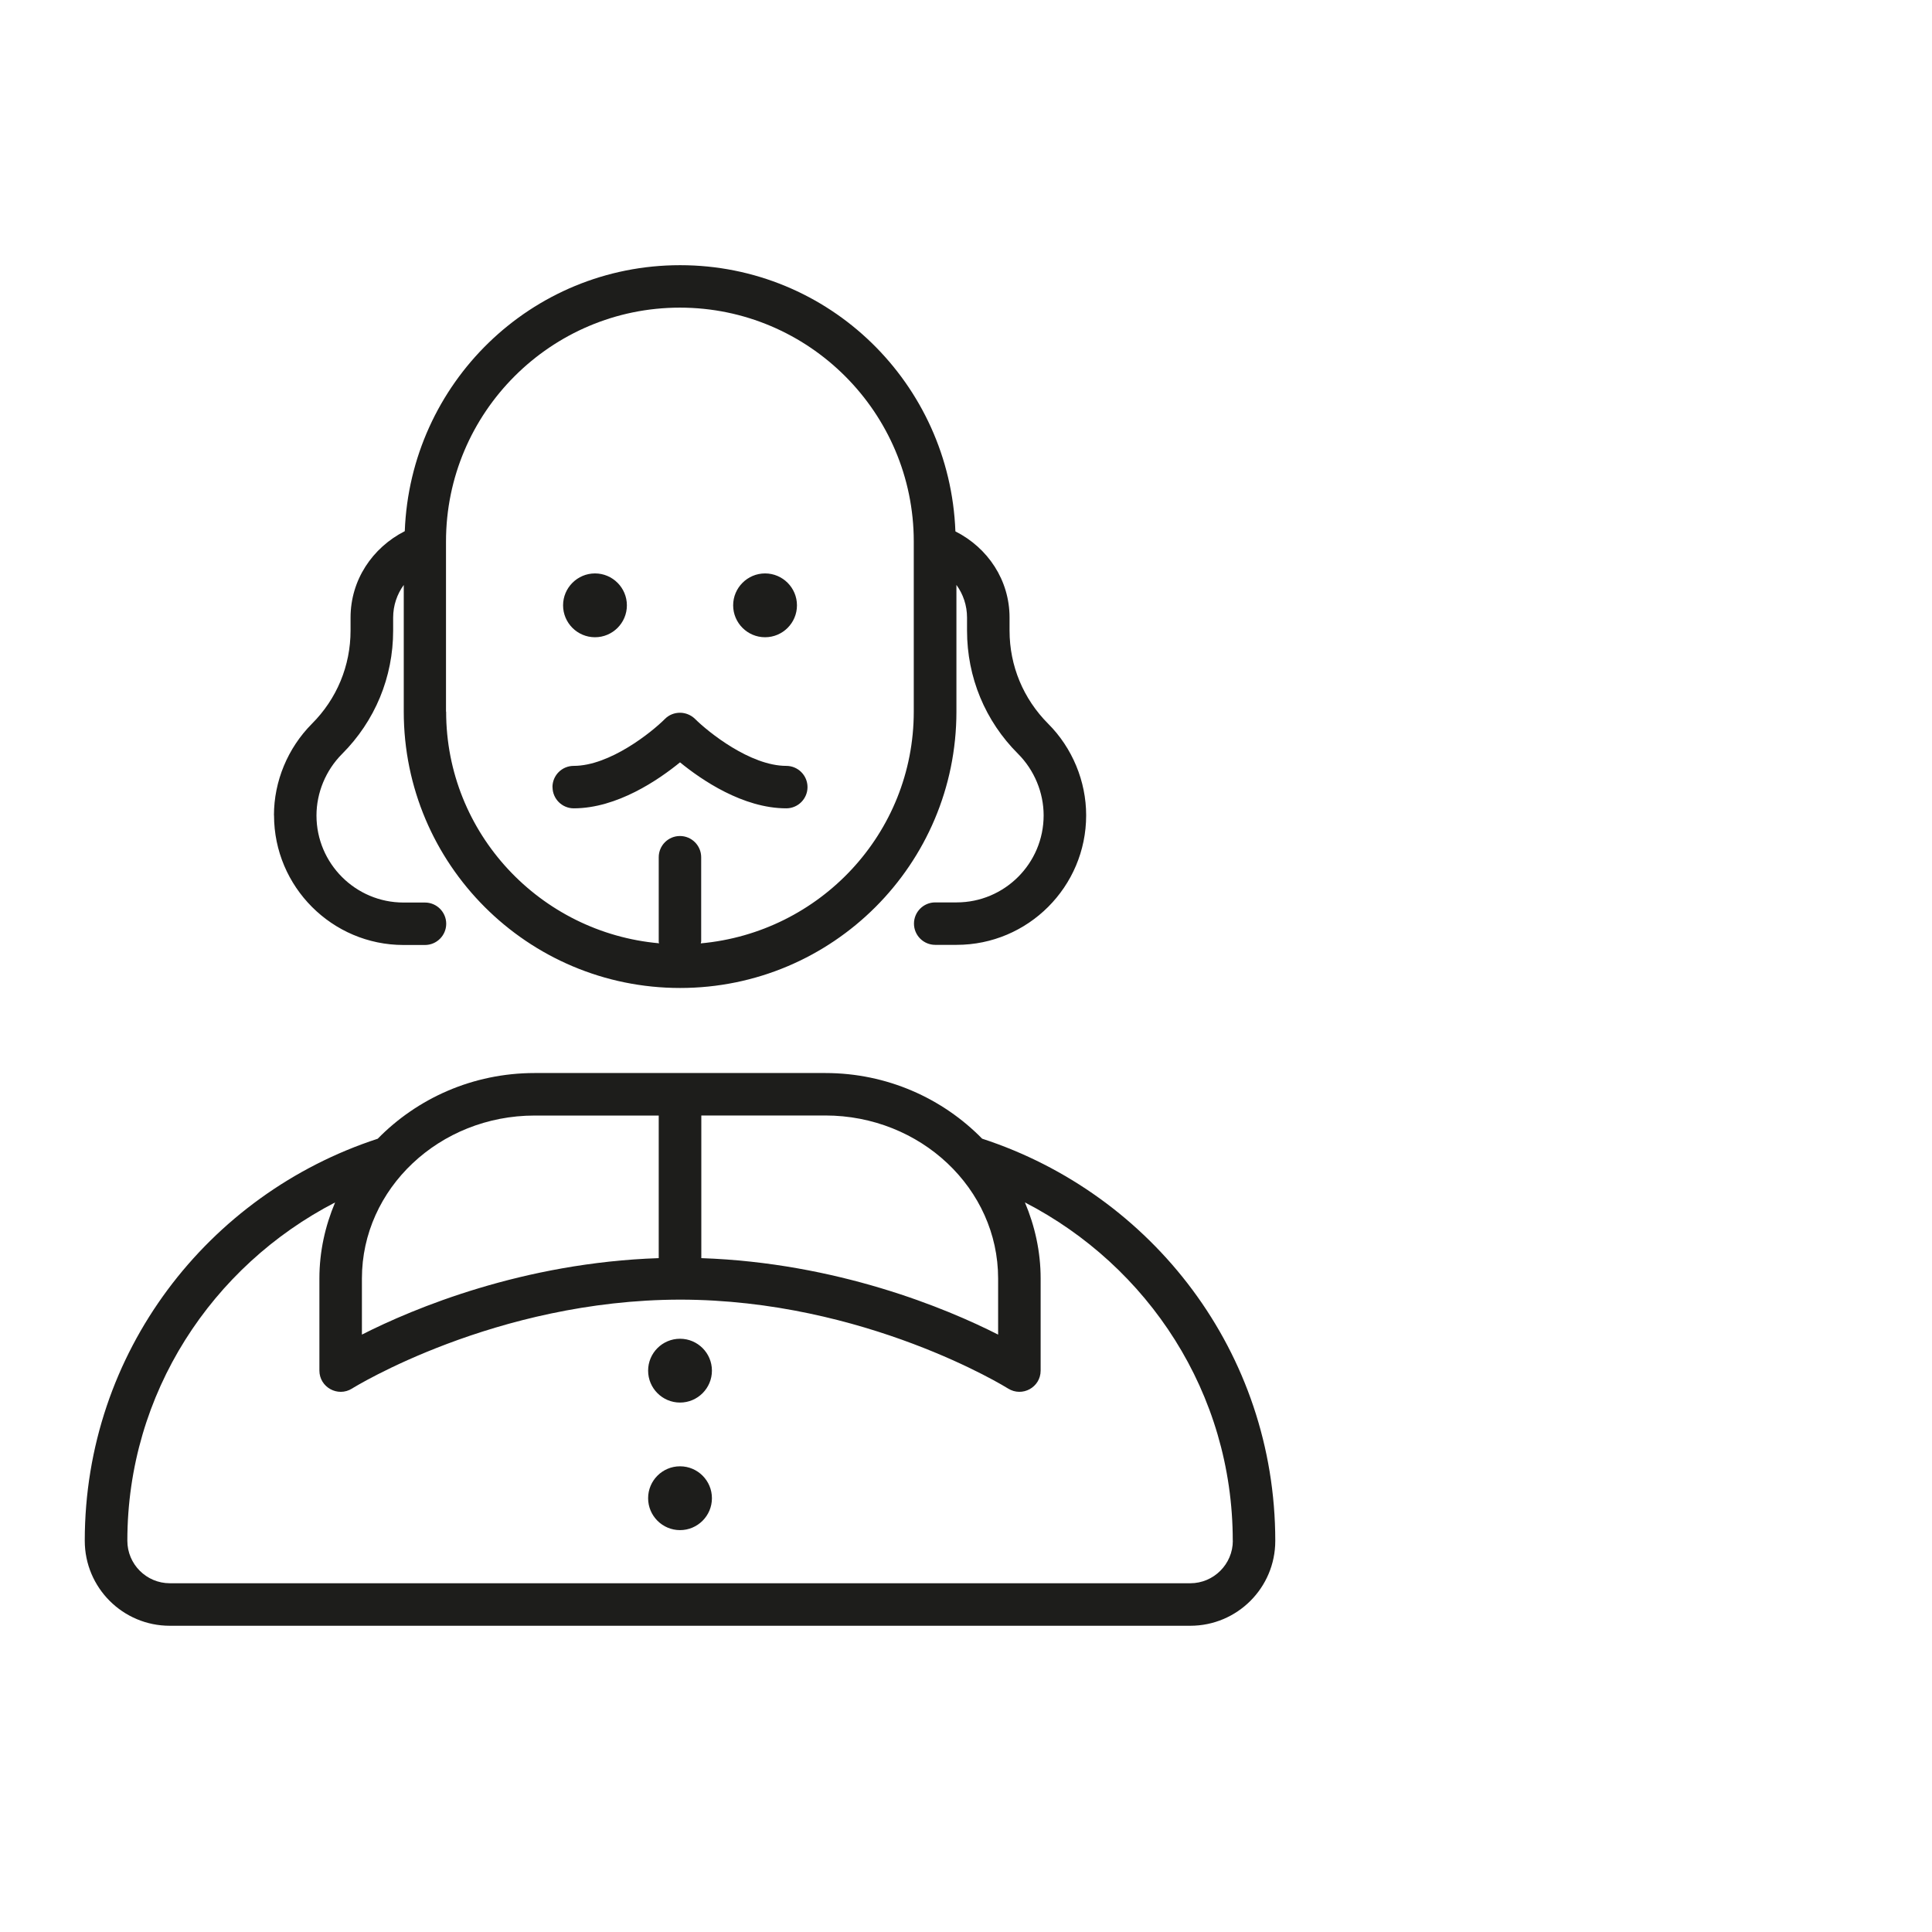 <?xml version="1.0" encoding="UTF-8" standalone="no"?><!DOCTYPE svg PUBLIC "-//W3C//DTD SVG 1.1//EN" "http://www.w3.org/Graphics/SVG/1.1/DTD/svg11.dtd"><svg width="100%" height="100%" viewBox="0 0 284 284" version="1.1" xmlns="http://www.w3.org/2000/svg" xmlns:xlink="http://www.w3.org/1999/xlink" xml:space="preserve" xmlns:serif="http://www.serif.com/" style="fill-rule:evenodd;clip-rule:evenodd;stroke-linejoin:round;stroke-miterlimit:2;"><path d="M187.463,226.504c0,6.9 -5.6,12.48 -12.5,12.48l-150.003,-0c-6.9,-0 -12.5,-5.59 -12.5,-12.5c0,-27.701 18.1,-50.941 43.061,-59.091c5.79,-5.91 13.95,-9.66 23.07,-9.66l42.731,-0c9.1,-0 17.27,3.75 23.05,9.65c25.001,8.16 43.091,31.41 43.091,59.121Zm-6.25,-0.02c-0,-21.721 -12.46,-40.391 -30.551,-49.731c1.46,3.46 2.31,7.23 2.31,11.18l0,13.54c0,2.46 -2.7,3.95 -4.8,2.63c-0.2,-0.13 -21,-13.04 -48.2,-13.06c-27.191,0.04 -48.011,12.93 -48.221,13.07c-2.1,1.31 -4.8,-0.2 -4.8,-2.64l-0,-13.54c-0,-3.96 0.85,-7.72 2.31,-11.18c-18.07,9.34 -30.541,28.02 -30.541,49.731c0,3.45 2.8,6.25 6.25,6.25l150.003,-0c3.44,-0 6.25,-2.81 6.25,-6.25l-0.01,-0Zm-140.942,-106.642c-0,-5 2.03,-9.88 5.58,-13.45c3.66,-3.66 5.68,-8.52 5.68,-13.701l-0,-1.91c-0,-5.51 3.2,-10.27 7.97,-12.7c0.82,-21.71 18.55,-39.1 40.471,-39.1c21.92,-0 39.65,17.39 40.47,39.13c4.78,2.42 7.96,7.17 7.96,12.67l0,1.91c0,5.201 2.03,10.041 5.68,13.701c3.551,3.55 5.581,8.46 5.581,13.46c-0,10.5 -8.541,19.04 -19.041,19.04l-3.15,0c-1.72,0 -3.12,-1.4 -3.12,-3.12c0,-1.72 1.4,-3.12 3.12,-3.12l3.15,0c7.05,0 12.79,-5.73 12.79,-12.79c0,-3.36 -1.37,-6.65 -3.75,-9.04c-4.85,-4.83 -7.51,-11.27 -7.51,-18.121l0,-1.92c0,-1.78 -0.57,-3.44 -1.56,-4.8l0,18.631c0,22.44 -18.2,40.62 -40.62,40.62c-22.421,0 -40.621,-18.2 -40.621,-40.62l-0,-18.621c-0.99,1.36 -1.56,3.02 -1.56,4.8l-0,1.91c-0,6.841 -2.66,13.281 -7.52,18.141c-2.38,2.39 -3.75,5.68 -3.75,9.04c-0,7.05 5.74,12.79 12.79,12.79l3.16,0c1.72,0 3.12,1.4 3.12,3.12c0,1.72 -1.4,3.12 -3.12,3.12l-3.16,0c-10.48,0 -19.03,-8.55 -19.03,-19.06l-0.01,-0.01Zm12.93,76.341c7.62,-3.87 23.69,-10.57 43.631,-11.24l-0,-20.96l-18.241,-0c-13.98,-0 -25.39,10.74 -25.39,23.95l-0,8.26l-0,-0.01Zm12.38,-91.571c0,17.89 13.83,32.5 31.311,34.05c-0,-0.06 -0.06,-0.09 -0.06,-0.15l-0,-12.5c-0,-1.73 1.4,-3.12 3.12,-3.12c1.72,-0 3.12,1.4 3.12,3.12l-0,12.5c-0,-0.27 -0.04,0.12 -0.06,0.16c17.5,-1.58 31.31,-16.16 31.31,-34.07l0,-25.001c0,-18.95 -15.43,-34.38 -34.38,-34.38c-18.951,-0 -34.381,15.42 -34.381,34.38l0,25.001l0.02,0.01Zm15.63,11.09c0,-1.73 1.4,-3.12 3.12,-3.12c5.31,-0 11.481,-4.96 13.421,-6.91c0.61,-0.61 1.41,-0.9 2.21,-0.9c0.78,-0 1.6,0.31 2.21,0.91c1.93,1.92 8.11,6.9 13.41,6.9c1.72,-0 3.12,1.4 3.12,3.12c-0,1.72 -1.4,3.12 -3.12,3.12c-6.37,-0 -12.48,-4.19 -15.62,-6.76c-3.15,2.57 -9.251,6.76 -15.621,6.76c-1.72,-0 -3.12,-1.4 -3.12,-3.12l-0.01,-0Zm1.56,-26.721c0,-2.58 2.11,-4.69 4.69,-4.69c2.58,0 4.69,2.1 4.69,4.69c0,2.59 -2.1,4.691 -4.69,4.691c-2.59,-0 -4.69,-2.111 -4.69,-4.691Zm21.881,112.502c-0,2.59 -2.11,4.69 -4.69,4.69c-2.58,0 -4.69,-2.1 -4.69,-4.69c-0,-2.59 2.1,-4.69 4.69,-4.69c2.59,0 4.69,2.1 4.69,4.69Zm-0,18.751c-0,2.59 -2.11,4.69 -4.69,4.69c-2.58,-0 -4.69,-2.1 -4.69,-4.69c-0,-2.59 2.1,-4.691 4.69,-4.691c2.59,0 4.69,2.101 4.69,4.691Zm-1.56,-56.251l-0,20.96c19.93,0.68 36.01,7.37 43.63,11.24l0,-8.25c0,-13.21 -11.4,-23.96 -25.41,-23.96l-18.23,-0l0.01,0.01Zm4.68,-75.002c-0,-2.58 2.11,-4.69 4.69,-4.69c2.58,0 4.69,2.1 4.69,4.69c-0,2.59 -2.1,4.691 -4.69,4.691c-2.59,-0 -4.69,-2.111 -4.69,-4.691Z" style="fill:#1d1d1b;fill-rule:nonzero;"/></svg>